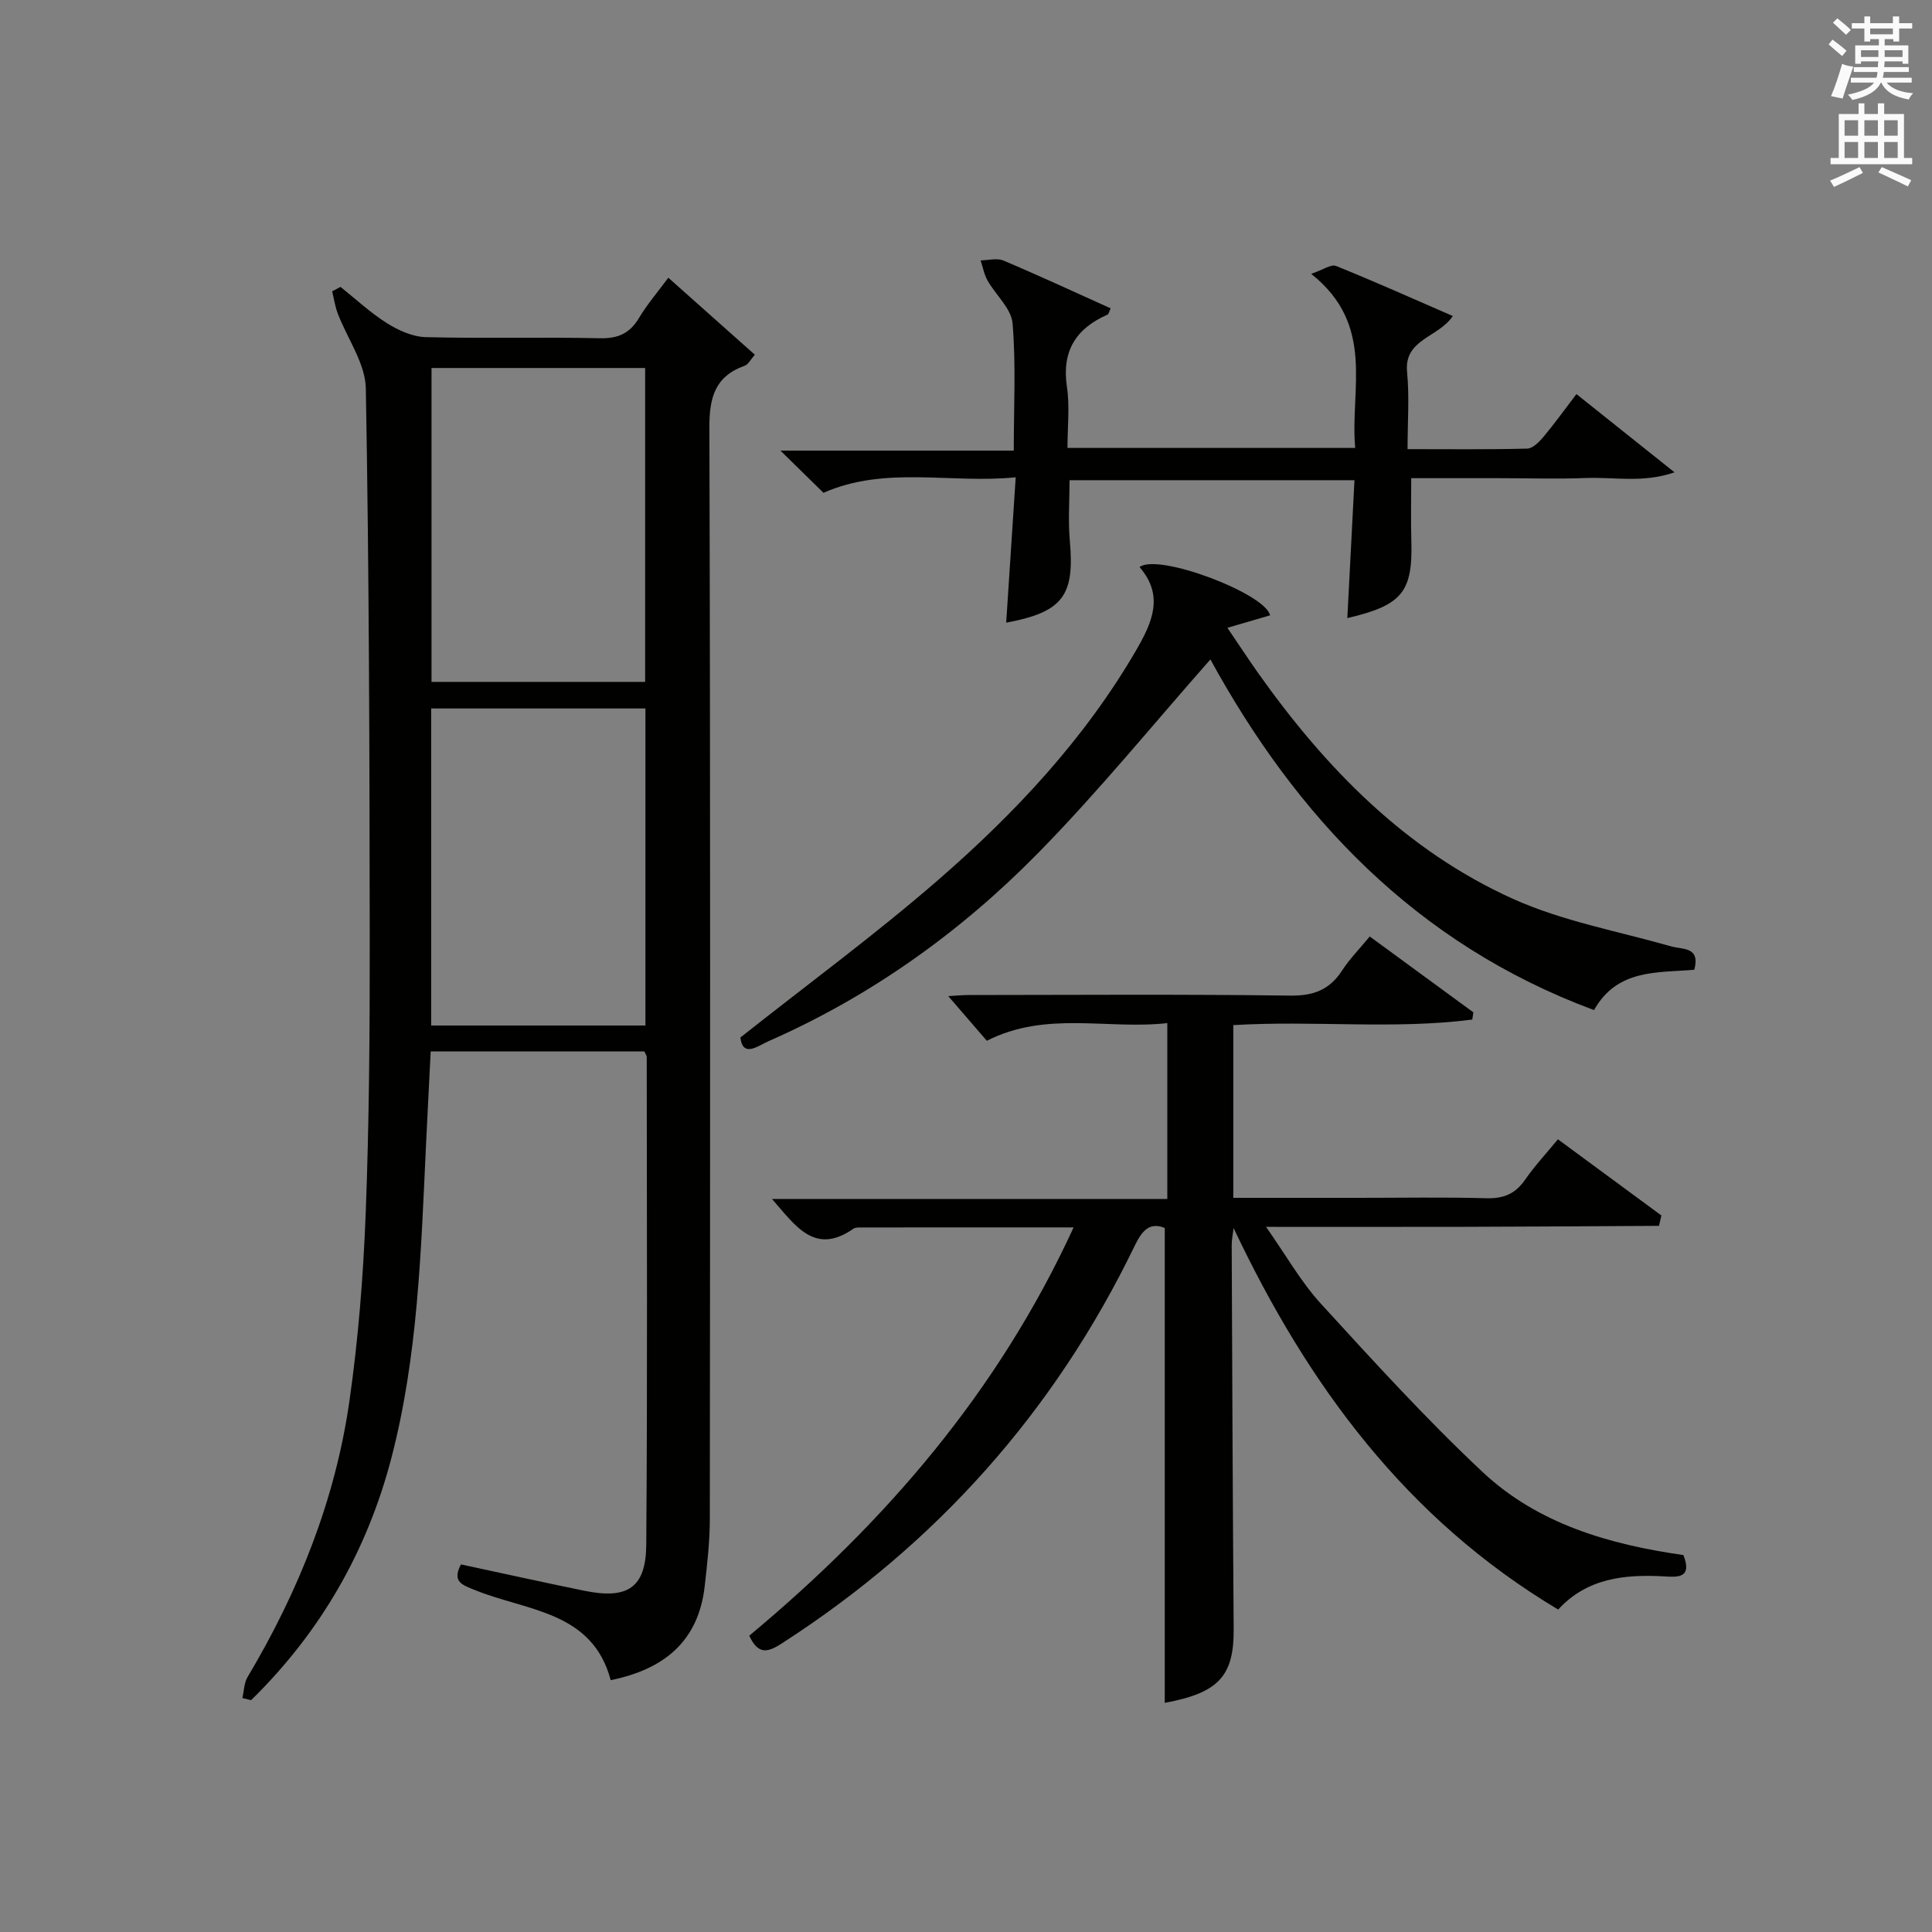 <?xml version="1.0" encoding="utf-8"?>
<!-- Generator: Adobe Illustrator 22.0.0, SVG Export Plug-In . SVG Version: 6.00 Build 0)  -->
<svg version="1.1" id="漢-ZDIC-典" xmlns="http://www.w3.org/2000/svg" xmlns:xlink="http://www.w3.org/1999/xlink" x="0px" y="0px"
	 viewBox="0 0 400 400" style="enable-background:new 0 0 400 400;" xml:space="preserve">
<rect x="0" y="0" width="400" height="400" fill="#808080" stroke="none"/>
<style type="text/css">
	.st1{fill:#010100;}
	.st2{fill:#fafafb;}
</style>
<g>
	
	<path class="st1" d="M50.18,351.56c0.34-1.47,0.35-3.14,1.09-4.37c10.57-17.75,18.15-36.68,21.08-57.15c1.83-12.81,2.86-25.79,3.36-38.73
		c0.72-18.8,0.86-37.62,0.84-56.44c-0.04-38.15-0.12-76.3-0.81-114.44c-0.09-5.2-3.84-10.33-5.81-15.52
		c-0.56-1.47-0.78-3.06-1.16-4.6c0.58-0.3,1.15-0.61,1.73-0.91c3.19,2.54,6.2,5.37,9.63,7.52c2.37,1.49,5.3,2.81,8.02,2.88
		c11.99,0.31,24-0.04,35.99,0.23c3.79,0.09,6.23-0.97,8.16-4.2c1.69-2.83,3.87-5.36,6.07-8.33c6.08,5.41,11.89,10.57,17.91,15.94
		c-0.84,0.95-1.34,2.01-2.11,2.28c-6.15,2.21-7.32,6.59-7.3,12.8c0.22,75.33,0.16,150.66,0.09,225.99c0,4.64-0.54,9.29-1.06,13.91
		c-1.3,11.39-8.39,17.19-19.46,19.44c-3.8-14.35-17.43-14.3-28.1-18.65c-2.59-1.06-4.82-1.66-2.91-5.32
		c8.49,1.82,17.03,3.72,25.6,5.47c8.9,1.81,12.7-0.63,12.77-9.53c0.26-33.66,0.11-67.33,0.1-100.99c0-0.29-0.24-0.58-0.5-1.15
		c-14.49,0-29.09,0-44.23,0c-0.33,6.66-0.68,13.23-0.99,19.8c-1.02,21.59-1.65,43.24-7.13,64.3C76,321.19,66.31,337.98,51.99,352
		C51.39,351.85,50.79,351.71,50.18,351.56z M133.63,212.32c0-22.12,0-43.82,0-65.64c-14.96,0-29.54,0-44.36,0
		c0,21.97,0,43.67,0,65.64C104.12,212.32,118.7,212.32,133.63,212.32z M89.34,76.19c0,21.97,0,43.47,0,64.99
		c15.03,0,29.71,0,44.23,0c0-21.92,0-43.43,0-64.99C118.69,76.19,104.24,76.19,89.34,76.19z"/>
	<path class="st1" d="M155.13,338.65c28.2-23.49,51.54-50.55,67.15-84.53c-15.2,0-29.65,0-44.11,0.01c-0.49,0-1.09,0-1.46,0.25
		c-8.01,5.6-11.98-0.55-16.88-6.15c27.53,0,54.54,0,81.85,0c0-12.29,0-24.01,0-36.41c-12.41,1.41-25.02-2.61-37.37,3.66
		c-2.56-2.96-5.24-6.07-7.98-9.24c1.15-0.06,2.7-0.23,4.26-0.23c22.16-0.02,44.33-0.18,66.49,0.12c4.87,0.07,8.2-1.2,10.81-5.23
		c1.53-2.36,3.55-4.4,5.7-7.01c7.17,5.24,14.31,10.47,21.46,15.71c-0.08,0.5-0.16,0.99-0.23,1.49c-16.3,2.1-32.8,0.14-49.48,1.15
		c0,11.79,0,23.5,0,35.76c8.7,0,17.32,0,25.93,0c8.83,0,17.67-0.16,26.49,0.08c3.52,0.1,5.96-0.9,7.97-3.8
		c1.98-2.86,4.38-5.43,6.82-8.4c7.2,5.3,14.31,10.54,21.42,15.77c-0.16,0.72-0.33,1.43-0.49,2.15c-13.35,0.07-26.69,0.17-40.04,0.2
		c-13.32,0.03-26.63,0.01-41.32,0.01c4.12,5.85,7.2,11.36,11.35,15.9c10.87,11.89,21.75,23.85,33.49,34.86
		c11.51,10.8,26.36,15.02,41.57,17.19c1.88,4.79-1.15,4.58-3.92,4.42c-8.21-0.47-16.01,0.33-22.01,6.86
		c-31.45-18.78-51.84-46.5-67.2-78.99c-0.13,1.18-0.39,2.35-0.39,3.53c0.11,26.49,0.21,52.98,0.41,79.47
		c0.07,9.79-3.13,13.24-14.27,15.31c0-32.63,0-65.37,0-98.32c-3.15-1.29-4.71,0.57-6.22,3.68c-16.57,34.26-40.95,61.62-72.94,82.25
		C159.15,342.02,157.04,342.83,155.13,338.65z"/>
	<path class="st1" d="M292.18,99c0,4.61-0.1,8.72,0.02,12.83c0.32,10.71-1.82,13.47-13.25,16.14c0.49-9.49,0.98-18.81,1.48-28.55
		c-19.63,0-39.17,0-58.99,0c0,4.12-0.32,8.4,0.06,12.62c1.01,11.31-1.45,14.68-13.18,16.88c0.64-9.76,1.27-19.46,1.97-30.1
		c-13.61,1.36-26.92-2.45-39.8,3.21c-2.68-2.63-5.41-5.3-8.9-8.73c16.52,0,32.15,0,48.3,0c0-9.19,0.47-17.83-0.25-26.36
		c-0.26-3.07-3.48-5.85-5.18-8.86c-0.71-1.26-0.97-2.77-1.43-4.17c1.58-0.02,3.37-0.53,4.71,0.03c7.46,3.15,14.81,6.57,22.21,9.9
		c-0.36,0.76-0.42,1.19-0.63,1.29c-6.58,2.89-9.53,7.57-8.42,14.98c0.6,4.04,0.11,8.24,0.11,12.63c19.85,0,39.28,0,59.57,0
		c-1.12-12.14,4.31-25.39-9.11-36.04c2.44-0.83,4.11-2.05,5.13-1.64c7.97,3.21,15.82,6.73,24.19,10.37
		c-3.02,4.51-10.14,4.76-9.47,11.59c0.5,5.09,0.1,10.26,0.1,15.97c8.57,0,16.67,0.1,24.77-0.11c1.17-0.03,2.5-1.4,3.39-2.46
		c2.32-2.78,4.44-5.73,6.8-8.83c6.72,5.36,13.08,10.43,20.31,16.2c-6.55,2.27-12.55,0.94-18.36,1.18
		C322.34,99.2,316.33,99,310.33,99C304.21,99,298.09,99,292.18,99z"/>
	<path class="st1" d="M330.03,209.13c-37.11-13.77-61.74-40.29-79.43-72.6c-11.85,13.41-23.16,27.35-35.69,40.1
		c-16.07,16.36-34.61,29.62-55.74,38.91c-2.23,0.98-5.38,3.54-5.88-0.74c14-11.08,27.95-21.32,40.98-32.64
		c15.86-13.79,30.22-29.08,40.91-47.45c3.34-5.74,5.92-11.36,0.75-17.3c3.8-2.97,26.09,5.48,27.02,9.99
		c-2.63,0.77-5.28,1.54-8.83,2.58c2.36,3.47,4.3,6.44,6.34,9.33c13.96,19.7,30.55,36.75,52.79,46.79
		c10.28,4.64,21.74,6.69,32.68,9.82c2.51,0.72,6.12,0.03,4.86,4.86C343.13,201.42,334.8,200.59,330.03,209.13z"/>
	
	
	<path class="st2" d="M378.6,9.2l0.8-1c0.9,0.7,1.9,1.4,2.9,2.3l-0.9,1.1C380.3,10.7,379.4,9.9,378.6,9.2z M379.1,19.9
		c0.9-2.1,1.6-4.3,2.3-6.7c0.4,0.2,0.8,0.4,2.3,0.6c-0.7,2.1-1.5,4.3-2.2,6.6L379.1,19.9z M379.5,4.7l0.9-0.9c1,0.8,2,1.6,2.8,2.4
		l-1,1C381.2,6.3,380.3,5.4,379.5,4.7z M392,3.4h1.2v1.4h2.7v1.1h-2.7v2.7H392V8.1h-1.8v1.3h4.9v3.8h-1.2v-0.5h-3.7
		c0,0.4-0.1,0.9-0.1,1.2h5.1v1H390c0,0.5-0.1,0.9-0.2,1.2h6v1h-5.2c1.1,1.3,2.9,2,5.5,2.2c-0.4,0.4-0.7,0.8-0.9,1.3
		c-2.9-0.5-4.8-1.6-5.7-3.5h-0.1c-0.8,1.7-2.7,2.9-5.9,3.6c-0.2-0.4-0.6-0.8-0.9-1.1c2.8-0.6,4.6-1.4,5.4-2.5h-4.8v-1h5.3
		c0.1-0.3,0.2-0.7,0.2-1.2h-4.9v-1h5c0-0.4,0-0.8,0.1-1.2h-3.6v0.5h-1.2V9.4h4.9V8.1h-1.8v0.5H386V5.9h-2.6V4.8h2.6V3.4h1.2v1.4h4.7
		V3.4z M385.3,11.8h3.6c0-0.4,0-0.9,0-1.4h-3.6V11.8z M387.2,7.1h4.7V5.9h-4.7V7.1z M393.9,10.4h-3.7c0,0.5,0,1,0,1.4h3.7V10.4z"/>
	<path class="st2" d="M384.7,21.4h1.3v2.2h2.8v-2.2h1.3v2.2h4.1v9.1h1.7V34h-16.9v-1.3h1.7v-9.1h4.1V21.4z M385,34.6l0.7,1.2
		c-1.8,0.9-3.8,1.9-6,2.9c-0.2-0.4-0.5-0.8-0.8-1.3C381.3,36.4,383.3,35.4,385,34.6z M381.9,28.1h2.8v-3.2h-2.8V28.1z M381.9,32.7
		h2.8v-3.3h-2.8V32.7z M386,28.1h2.8v-3.2H386V28.1z M386,32.7h2.8v-3.3H386V32.7z M389.6,34.6c2.1,0.9,4.1,1.8,6.1,2.7l-0.7,1.3
		c-2.2-1.1-4.2-2-6.1-2.9L389.6,34.6z M392.9,24.9h-2.8v3.2h2.8V24.9z M390.1,32.7h2.8v-3.3h-2.8V32.7z"/>
</g>
</svg>
